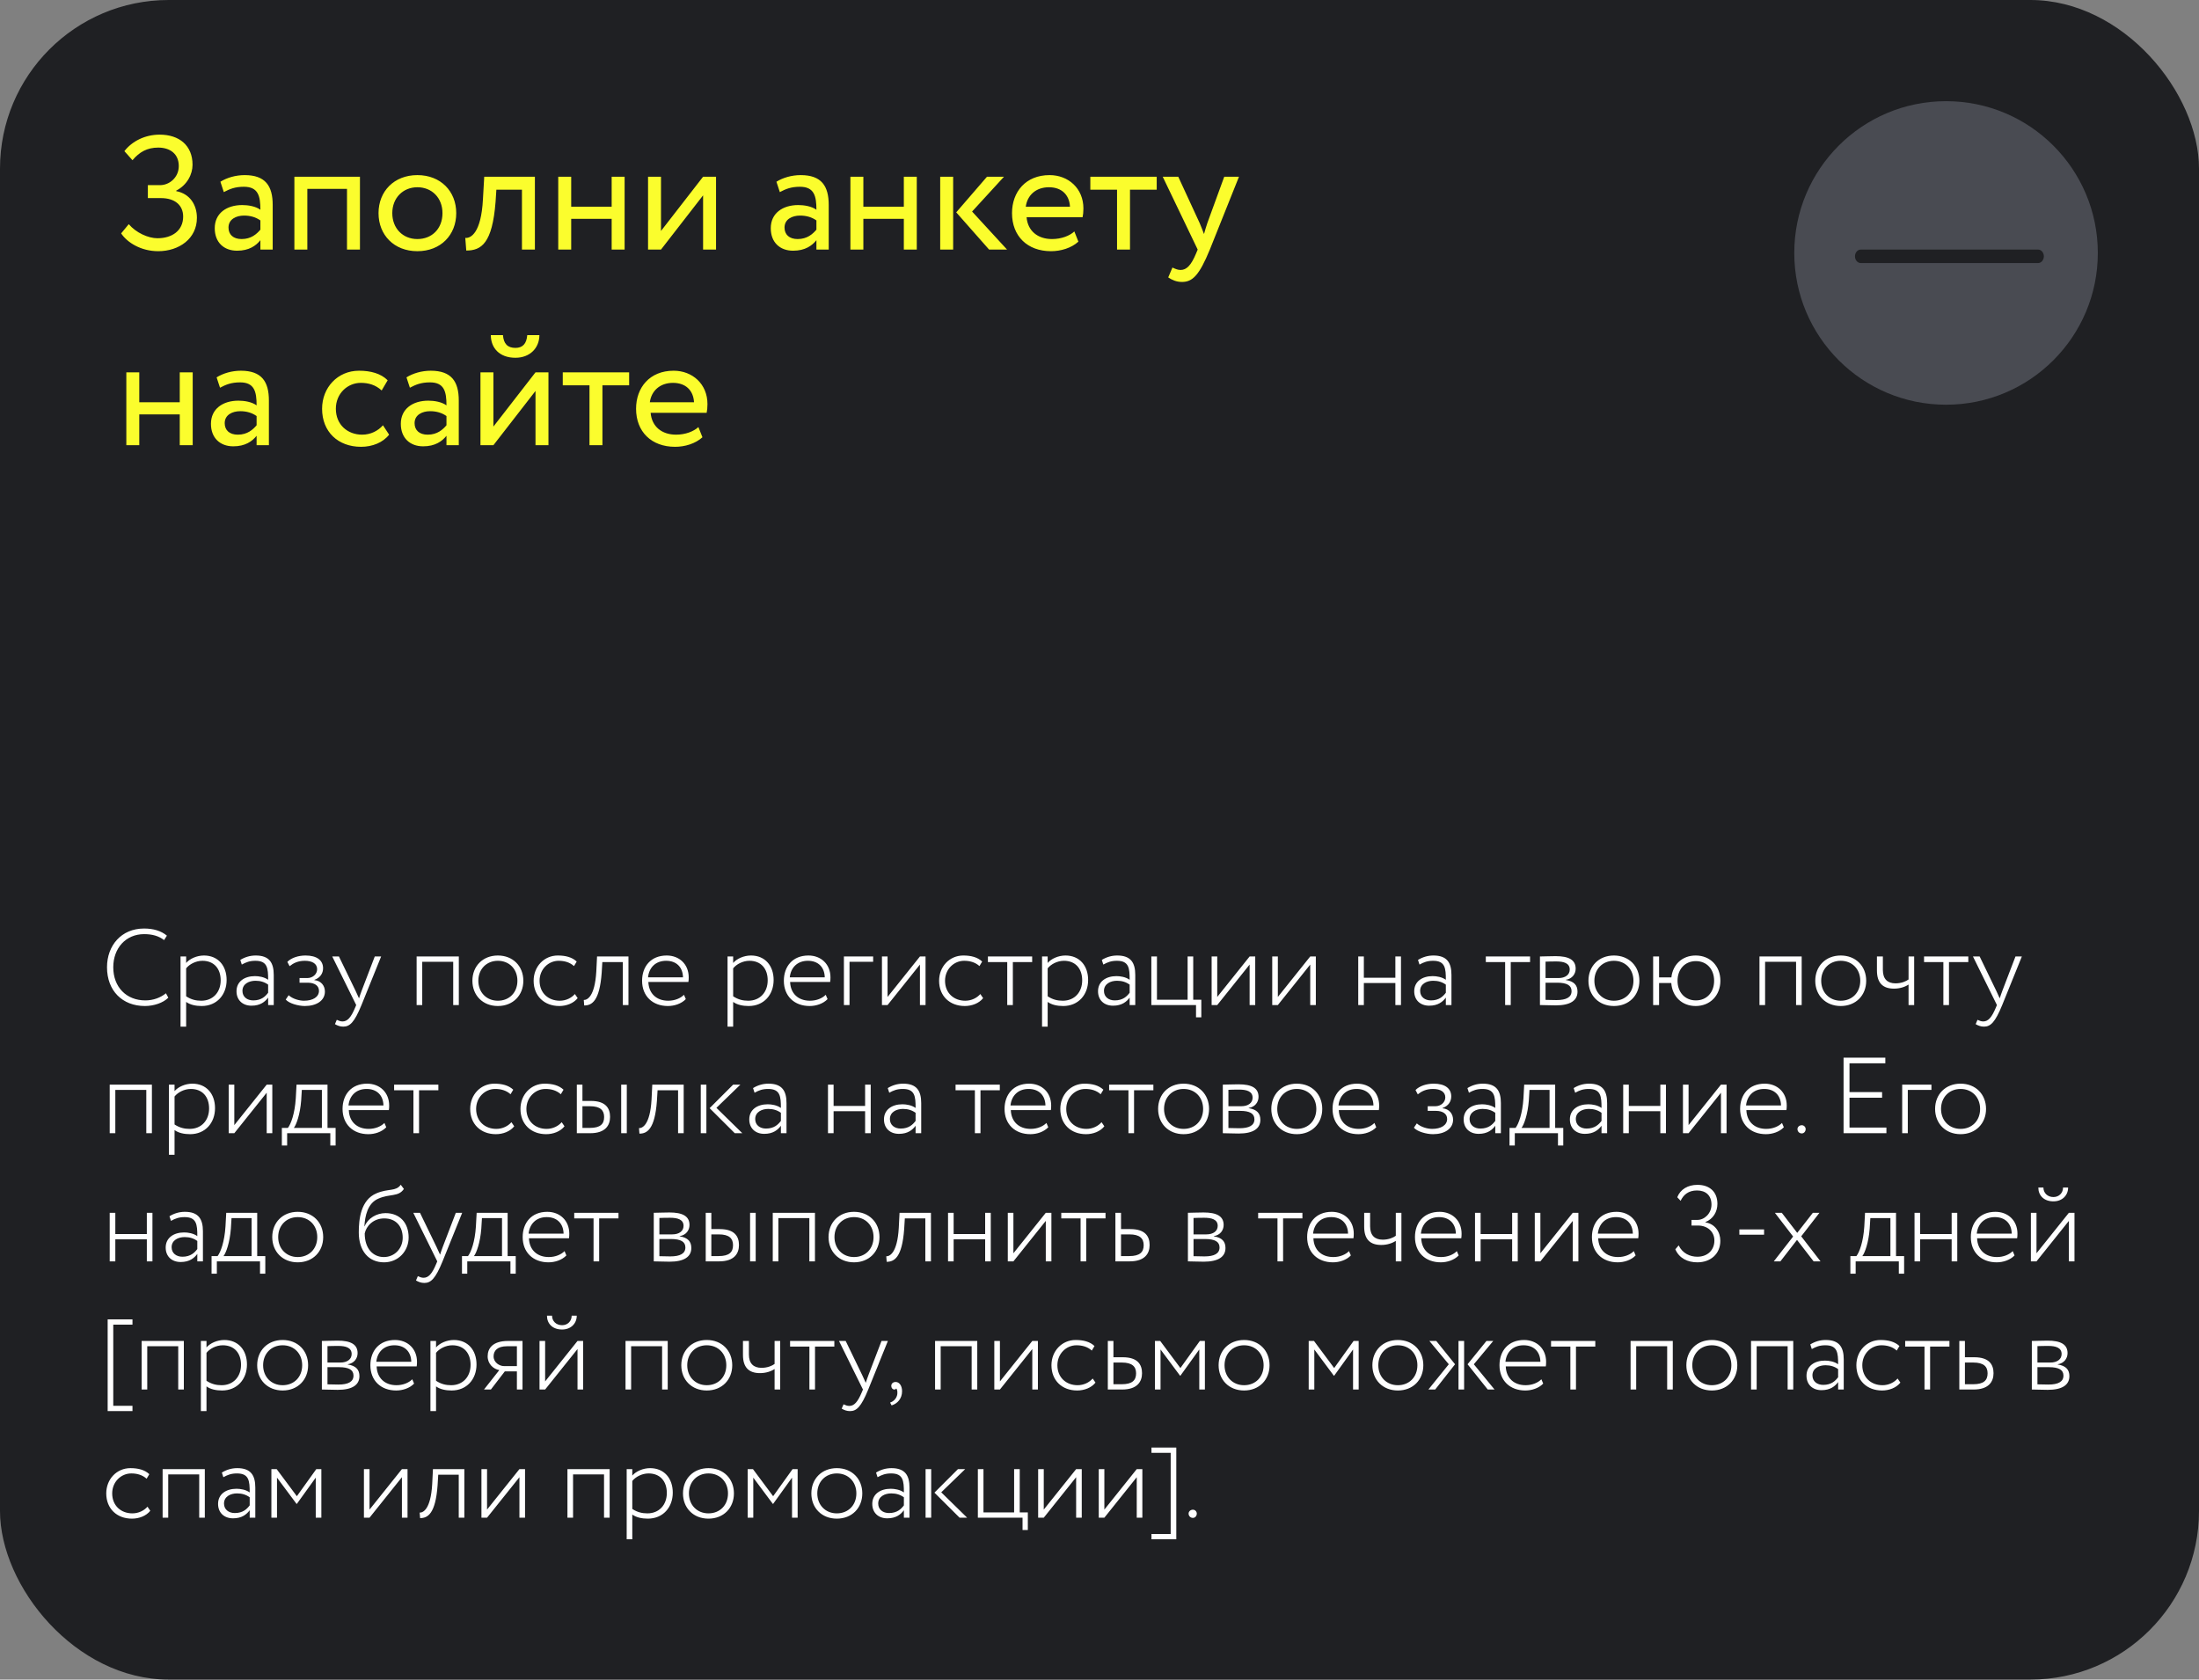 <?xml version="1.0" encoding="UTF-8"?> <svg xmlns="http://www.w3.org/2000/svg" width="326" height="249" viewBox="0 0 326 249" fill="none"><rect x="0" y="0" width="326" height="249" fill="#808080" stroke="none"/> <rect width="326" height="249" rx="25" fill="#1F2023"></rect> <circle cx="288.5" cy="37.5" r="22.5" fill="#494B52"></circle> <path fill-rule="evenodd" clip-rule="evenodd" d="M275 38C275 37.448 275.385 37 275.859 37H302.141C302.615 37 303 37.448 303 38C303 38.552 302.615 39 302.141 39H275.859C275.385 39 275 38.552 275 38Z" fill="#1F2023"></path> <path d="M23.456 37.24C26.528 37.24 29.192 35.392 29.192 32.296C29.192 30.376 28.16 28.72 26.12 28.336V28.264C27.752 27.424 28.544 25.84 28.544 24.424C28.544 21.568 26.576 19.96 23.672 19.96C21.488 19.96 19.568 20.944 18.44 22.408L19.64 23.752C20.648 22.552 21.8 21.88 23.456 21.88C25.184 21.88 26.504 22.792 26.504 24.616C26.504 26.296 25.136 27.448 23.72 27.448H21.92V29.368H23.864C25.952 29.368 27.152 30.448 27.152 32.104C27.152 34.192 25.52 35.32 23.336 35.32C21.968 35.32 20.168 34.504 19.088 33.232L17.96 34.6C18.848 35.944 20.888 37.24 23.456 37.24ZM33.179 28.48C34.043 28.024 34.835 27.688 36.155 27.688C38.291 27.688 38.603 29.08 38.603 31.096C37.883 30.568 36.755 30.4 35.915 30.4C33.587 30.4 31.835 31.624 31.835 33.832C31.835 35.92 33.179 37.168 35.147 37.168C36.923 37.168 37.955 36.424 38.603 35.608V37H40.427V30.376C40.427 27.568 39.347 25.96 36.275 25.96C34.931 25.96 33.635 26.344 32.675 26.944L33.179 28.48ZM35.819 35.44C34.571 35.44 33.875 34.768 33.875 33.736C33.875 32.488 35.027 31.96 36.179 31.96C37.115 31.96 37.931 32.2 38.603 32.68V34.048C38.051 34.696 37.235 35.44 35.819 35.44ZM51.442 37H53.362V26.2H43.642V37H45.562V28H51.442V37ZM56.117 31.6C56.117 34.84 58.421 37.24 61.877 37.24C65.333 37.24 67.637 34.84 67.637 31.6C67.637 28.36 65.333 25.96 61.877 25.96C58.421 25.96 56.117 28.36 56.117 31.6ZM58.157 31.6C58.157 29.32 59.765 27.76 61.877 27.76C64.037 27.76 65.597 29.344 65.597 31.6C65.597 33.904 64.037 35.44 61.877 35.44C59.717 35.44 58.157 33.856 58.157 31.6ZM77.378 37H79.298V26.2H71.786L71.594 29.56C71.33 34.552 69.794 35.344 68.978 35.272L69.122 37.144C71.354 37.144 72.986 36.088 73.466 29.944L73.586 28.12H77.378V37ZM90.679 37H92.599V26.2H90.679V30.64H84.679V26.2H82.759V37H84.679V32.44H90.679V37ZM97.992 37L104.232 28.96V37H106.152V26.2H104.232L97.992 34.24V26.2H96.072V37H97.992ZM115.609 28.48C116.473 28.024 117.265 27.688 118.585 27.688C120.721 27.688 121.033 29.08 121.033 31.096C120.313 30.568 119.185 30.4 118.345 30.4C116.017 30.4 114.265 31.624 114.265 33.832C114.265 35.92 115.609 37.168 117.577 37.168C119.353 37.168 120.385 36.424 121.033 35.608V37H122.857V30.376C122.857 27.568 121.777 25.96 118.705 25.96C117.361 25.96 116.065 26.344 115.105 26.944L115.609 28.48ZM118.249 35.44C117.001 35.44 116.305 34.768 116.305 33.736C116.305 32.488 117.457 31.96 118.609 31.96C119.545 31.96 120.361 32.2 121.033 32.68V34.048C120.481 34.696 119.665 35.44 118.249 35.44ZM133.992 37H135.912V26.2H133.992V30.64H127.992V26.2H126.072V37H127.992V32.44H133.992V37ZM148.84 26.2H146.32L141.76 31.48L146.632 37H149.296L144.112 31.36L148.84 26.2ZM139.384 37H141.304V26.2H139.384V37ZM159.271 34.312C158.575 34.96 157.351 35.44 155.959 35.44C153.847 35.44 152.359 34.24 152.191 32.2H160.495C160.567 31.864 160.615 31.432 160.615 30.904C160.615 27.928 158.383 25.96 155.599 25.96C152.047 25.96 150.031 28.456 150.031 31.6C150.031 35.008 152.311 37.24 155.815 37.24C157.255 37.24 158.815 36.784 159.871 35.824L159.271 34.312ZM155.503 27.76C157.375 27.76 158.527 28.864 158.623 30.64H152.071C152.287 28.984 153.535 27.76 155.503 27.76ZM161.641 28.12H165.601V37H167.521V28.12H171.481V26.2H161.641V28.12ZM183.677 26.2H181.493L178.997 33.04C178.805 33.616 178.637 34.168 178.493 34.696C178.277 34.144 178.085 33.616 177.845 33.064L174.677 26.2H172.373L177.557 37L177.317 37.576C176.597 39.304 175.925 40.024 175.013 40.024C174.581 40.024 174.173 39.832 173.813 39.664L173.189 41.128C173.765 41.512 174.413 41.8 175.229 41.8C176.765 41.8 177.773 40.864 179.357 37L183.677 26.2ZM26.648 66H28.568V55.2H26.648V59.64H20.648V55.2H18.728V66H20.648V61.44H26.648V66ZM32.617 57.48C33.48 57.024 34.273 56.688 35.593 56.688C37.728 56.688 38.041 58.08 38.041 60.096C37.321 59.568 36.193 59.4 35.352 59.4C33.025 59.4 31.273 60.624 31.273 62.832C31.273 64.92 32.617 66.168 34.584 66.168C36.361 66.168 37.392 65.424 38.041 64.608V66H39.864V59.376C39.864 56.568 38.785 54.96 35.712 54.96C34.368 54.96 33.072 55.344 32.112 55.944L32.617 57.48ZM35.257 64.44C34.008 64.44 33.312 63.768 33.312 62.736C33.312 61.488 34.465 60.96 35.617 60.96C36.553 60.96 37.368 61.2 38.041 61.68V63.048C37.489 63.696 36.672 64.44 35.257 64.44ZM56.774 63.048C56.054 63.864 54.974 64.44 53.678 64.44C51.542 64.44 49.79 62.976 49.79 60.6C49.79 58.32 51.542 56.76 53.486 56.76C54.614 56.76 55.67 57.048 56.582 57.888L57.47 56.376C56.462 55.368 54.95 54.96 53.222 54.96C50.054 54.96 47.75 57.456 47.75 60.6C47.75 64.008 50.102 66.24 53.534 66.24C55.19 66.24 56.774 65.616 57.686 64.44L56.774 63.048ZM60.765 57.48C61.629 57.024 62.421 56.688 63.741 56.688C65.877 56.688 66.189 58.08 66.189 60.096C65.469 59.568 64.341 59.4 63.501 59.4C61.173 59.4 59.421 60.624 59.421 62.832C59.421 64.92 60.765 66.168 62.733 66.168C64.509 66.168 65.541 65.424 66.189 64.608V66H68.013V59.376C68.013 56.568 66.933 54.96 63.861 54.96C62.517 54.96 61.221 55.344 60.261 55.944L60.765 57.48ZM63.405 64.44C62.157 64.44 61.461 63.768 61.461 62.736C61.461 61.488 62.613 60.96 63.765 60.96C64.701 60.96 65.517 61.2 66.189 61.68V63.048C65.637 63.696 64.821 64.44 63.405 64.44ZM73.148 66L79.388 57.96V66H81.308V55.2H79.388L73.148 63.24V55.2H71.228V66H73.148ZM72.764 49.68C72.764 51.576 74.036 53.04 76.412 53.04C78.572 53.04 79.964 51.576 79.964 49.68H78.164C78.068 50.976 77.468 51.576 76.412 51.576C75.26 51.576 74.66 50.976 74.564 49.68H72.764ZM83.43 57.12H87.39V66H89.31V57.12H93.27V55.2H83.43V57.12ZM103.537 63.312C102.841 63.96 101.617 64.44 100.225 64.44C98.113 64.44 96.625 63.24 96.457 61.2H104.761C104.833 60.864 104.881 60.432 104.881 59.904C104.881 56.928 102.649 54.96 99.865 54.96C96.313 54.96 94.297 57.456 94.297 60.6C94.297 64.008 96.577 66.24 100.081 66.24C101.521 66.24 103.081 65.784 104.137 64.824L103.537 63.312ZM99.769 56.76C101.641 56.76 102.793 57.864 102.889 59.64H96.337C96.553 57.984 97.801 56.76 99.769 56.76Z" fill="#FBFD2D"></path> <path d="M24.6 147.256C23.816 147.896 22.744 148.312 21.544 148.312C18.744 148.312 16.792 146.344 16.792 143.4C16.792 140.568 18.648 138.488 21.368 138.488C22.584 138.488 23.528 138.76 24.328 139.368L24.744 138.712C23.896 138.008 22.76 137.656 21.352 137.656C17.976 137.656 15.864 140.184 15.864 143.4C15.864 146.888 18.152 149.144 21.48 149.144C22.808 149.144 24.184 148.68 24.952 147.912L24.6 147.256ZM26.764 152.2H27.596V148.536C28.188 148.968 29.02 149.144 29.9 149.144C32.14 149.144 33.596 147.48 33.596 145.288C33.596 143.16 32.316 141.656 30.236 141.656C29.196 141.656 28.14 142.12 27.596 142.76V141.8H26.764V152.2ZM30.012 142.44C31.74 142.44 32.716 143.624 32.716 145.336C32.716 147.096 31.58 148.36 29.836 148.36C29.068 148.36 28.348 148.2 27.596 147.704V143.56C28.06 142.968 29.004 142.44 30.012 142.44ZM35.847 143C36.487 142.648 37.015 142.44 37.863 142.44C39.655 142.44 39.751 143.544 39.751 145.256C39.175 144.84 38.375 144.712 37.799 144.712C36.247 144.712 35.063 145.512 35.063 146.952C35.063 148.264 35.959 149.096 37.287 149.096C38.599 149.096 39.303 148.504 39.751 147.896V149H40.583V144.536C40.583 142.712 39.911 141.656 37.911 141.656C37.063 141.656 36.295 141.896 35.623 142.312L35.847 143ZM37.543 148.312C36.647 148.312 35.943 147.8 35.943 146.904C35.943 145.848 36.935 145.4 37.879 145.4C38.615 145.4 39.223 145.592 39.751 145.976V147.176C39.351 147.704 38.759 148.312 37.543 148.312ZM45.191 149.144C46.919 149.144 48.167 148.344 48.167 147C48.167 146.168 47.639 145.4 46.599 145.304V145.272C47.527 144.936 47.895 144.248 47.895 143.544C47.895 142.376 46.983 141.656 45.303 141.656C44.231 141.656 43.191 141.992 42.599 142.6L42.935 143.24C43.463 142.808 44.151 142.44 45.191 142.44C46.295 142.44 47.015 142.872 47.015 143.688C47.015 144.424 46.359 145 45.543 145H44.407V145.688H45.623C46.647 145.688 47.287 146.136 47.287 146.888C47.287 147.816 46.375 148.36 45.063 148.36C44.391 148.36 43.399 148.104 42.791 147.544L42.359 148.184C42.839 148.76 44.231 149.144 45.191 149.144ZM56.503 141.8H55.559L53.623 146.856C53.479 147.256 53.335 147.64 53.223 148.008L52.711 146.888L50.247 141.8H49.255L52.807 149L52.647 149.384C52.039 150.84 51.511 151.432 50.775 151.432C50.487 151.432 50.199 151.32 49.927 151.192L49.655 151.832C50.039 152.056 50.423 152.2 50.887 152.2C51.863 152.2 52.535 151.576 53.591 149L56.503 141.8ZM67.188 149H68.02V141.8H61.764V149H62.596V142.584H67.188V149ZM70.033 145.4C70.033 147.56 71.569 149.144 73.809 149.144C76.049 149.144 77.585 147.56 77.585 145.4C77.585 143.24 76.049 141.656 73.809 141.656C71.569 141.656 70.033 143.24 70.033 145.4ZM70.913 145.4C70.913 143.656 72.145 142.44 73.809 142.44C75.505 142.44 76.705 143.672 76.705 145.4C76.705 147.144 75.505 148.36 73.809 148.36C72.129 148.36 70.913 147.128 70.913 145.4ZM85.223 147.368C84.727 147.944 83.911 148.36 82.983 148.36C81.303 148.36 79.991 147.224 79.991 145.4C79.991 143.688 81.303 142.44 82.823 142.44C83.655 142.44 84.455 142.648 85.095 143.224L85.495 142.552C84.807 141.896 83.815 141.656 82.695 141.656C80.647 141.656 79.111 143.304 79.111 145.4C79.111 147.672 80.695 149.144 82.919 149.144C83.975 149.144 85.031 148.744 85.639 147.976L85.223 147.368ZM92.336 149H93.168V141.8H88.512L88.4 144.04C88.176 147.816 87.024 148.264 86.544 148.248L86.608 149.064C87.728 149.064 88.896 148.44 89.2 144.2L89.296 142.632H92.336V149ZM101.398 147.48C100.902 147.992 100.038 148.36 99.061 148.36C97.334 148.36 96.181 147.304 96.118 145.576H102.054C102.086 145.384 102.102 145.176 102.102 144.904C102.102 142.936 100.694 141.656 98.838 141.656C96.469 141.656 95.189 143.304 95.189 145.4C95.189 147.672 96.742 149.144 99.013 149.144C99.974 149.144 101.014 148.808 101.67 148.12L101.398 147.48ZM98.757 142.44C100.262 142.44 101.222 143.368 101.254 144.888H96.07C96.213 143.48 97.157 142.44 98.757 142.44ZM107.858 152.2H108.69V148.536C109.282 148.968 110.114 149.144 110.994 149.144C113.234 149.144 114.69 147.48 114.69 145.288C114.69 143.16 113.41 141.656 111.33 141.656C110.29 141.656 109.234 142.12 108.69 142.76V141.8H107.858V152.2ZM111.106 142.44C112.834 142.44 113.81 143.624 113.81 145.336C113.81 147.096 112.674 148.36 110.93 148.36C110.162 148.36 109.442 148.2 108.69 147.704V143.56C109.154 142.968 110.098 142.44 111.106 142.44ZM122.413 147.48C121.917 147.992 121.053 148.36 120.077 148.36C118.349 148.36 117.197 147.304 117.133 145.576H123.069C123.101 145.384 123.117 145.176 123.117 144.904C123.117 142.936 121.709 141.656 119.853 141.656C117.485 141.656 116.205 143.304 116.205 145.4C116.205 147.672 117.757 149.144 120.029 149.144C120.989 149.144 122.029 148.808 122.685 148.12L122.413 147.48ZM119.773 142.44C121.277 142.44 122.237 143.368 122.269 144.888H117.085C117.229 143.48 118.173 142.44 119.773 142.44ZM125.108 149H125.94V142.584H129.444V141.8H125.108V149ZM131.58 149L136.38 143V149H137.212V141.8H136.38L131.58 147.8V141.8H130.748V149H131.58ZM145.333 147.368C144.837 147.944 144.021 148.36 143.093 148.36C141.413 148.36 140.101 147.224 140.101 145.4C140.101 143.688 141.413 142.44 142.933 142.44C143.765 142.44 144.565 142.648 145.205 143.224L145.605 142.552C144.917 141.896 143.925 141.656 142.805 141.656C140.757 141.656 139.221 143.304 139.221 145.4C139.221 147.672 140.805 149.144 143.029 149.144C144.085 149.144 145.141 148.744 145.749 147.976L145.333 147.368ZM146.458 142.632H149.322V149H150.154V142.632H153.018V141.8H146.458V142.632ZM154.483 152.2H155.315V148.536C155.907 148.968 156.739 149.144 157.619 149.144C159.859 149.144 161.315 147.48 161.315 145.288C161.315 143.16 160.035 141.656 157.955 141.656C156.915 141.656 155.859 142.12 155.315 142.76V141.8H154.483V152.2ZM157.731 142.44C159.459 142.44 160.435 143.624 160.435 145.336C160.435 147.096 159.299 148.36 157.555 148.36C156.787 148.36 156.067 148.2 155.315 147.704V143.56C155.779 142.968 156.723 142.44 157.731 142.44ZM163.566 143C164.206 142.648 164.734 142.44 165.582 142.44C167.374 142.44 167.47 143.544 167.47 145.256C166.894 144.84 166.094 144.712 165.518 144.712C163.966 144.712 162.782 145.512 162.782 146.952C162.782 148.264 163.678 149.096 165.006 149.096C166.318 149.096 167.022 148.504 167.47 147.896V149H168.302V144.536C168.302 142.712 167.63 141.656 165.63 141.656C164.782 141.656 164.014 141.896 163.342 142.312L163.566 143ZM165.262 148.312C164.366 148.312 163.662 147.8 163.662 146.904C163.662 145.848 164.654 145.4 165.598 145.4C166.334 145.4 166.942 145.592 167.47 145.976V147.176C167.07 147.704 166.478 148.312 165.262 148.312ZM170.686 149H177.31V150.824H178.094V148.216H176.894V141.8H176.062V148.216H171.518V141.8H170.686V149ZM180.455 149L185.255 143V149H186.087V141.8H185.255L180.455 147.8V141.8H179.623V149H180.455ZM189.44 149L194.24 143V149H195.072V141.8H194.24L189.44 147.8V141.8H188.608V149H189.44ZM206.862 149H207.694V141.8H206.862V144.952H202.19V141.8H201.358V149H202.19V145.736H206.862V149ZM210.441 143C211.081 142.648 211.609 142.44 212.457 142.44C214.249 142.44 214.345 143.544 214.345 145.256C213.769 144.84 212.969 144.712 212.393 144.712C210.841 144.712 209.657 145.512 209.657 146.952C209.657 148.264 210.553 149.096 211.881 149.096C213.193 149.096 213.897 148.504 214.345 147.896V149H215.177V144.536C215.177 142.712 214.505 141.656 212.505 141.656C211.657 141.656 210.889 141.896 210.217 142.312L210.441 143ZM212.137 148.312C211.241 148.312 210.537 147.8 210.537 146.904C210.537 145.848 211.529 145.4 212.473 145.4C213.209 145.4 213.817 145.592 214.345 145.976V147.176C213.945 147.704 213.353 148.312 212.137 148.312ZM220.271 142.632H223.135V149H223.967V142.632H226.831V141.8H220.271V142.632ZM228.295 149C228.951 149 229.751 149.048 230.647 149.048C232.791 149.048 233.863 148.328 233.863 147.016C233.863 146.072 233.367 145.48 232.135 145.288V145.256C233.079 145.112 233.591 144.392 233.591 143.608C233.591 142.296 232.567 141.752 230.615 141.752C229.639 141.752 228.919 141.8 228.295 141.8V149ZM230.855 145.688C232.295 145.688 232.983 146.088 232.983 146.936C232.983 147.848 232.199 148.264 230.743 148.264C230.087 148.264 229.591 148.248 229.127 148.232V145.688H230.855ZM230.711 142.536C231.799 142.536 232.711 142.776 232.711 143.736C232.711 144.504 232.071 145 231.031 145H229.127V142.568C229.527 142.552 230.023 142.536 230.711 142.536ZM235.486 145.4C235.486 147.56 237.022 149.144 239.262 149.144C241.502 149.144 243.038 147.56 243.038 145.4C243.038 143.24 241.502 141.656 239.262 141.656C237.022 141.656 235.486 143.24 235.486 145.4ZM236.366 145.4C236.366 143.656 237.598 142.44 239.262 142.44C240.958 142.44 242.158 143.672 242.158 145.4C242.158 147.144 240.958 148.36 239.262 148.36C237.582 148.36 236.366 147.128 236.366 145.4ZM245.077 149H245.957V145.736H247.765C247.909 147.72 249.333 149.144 251.381 149.144C253.541 149.144 255.045 147.56 255.045 145.4C255.045 143.24 253.557 141.656 251.381 141.656C249.381 141.656 247.989 143 247.781 144.904H245.957V141.8H245.077V149ZM248.693 145.4C248.693 143.672 249.813 142.488 251.413 142.488C253.029 142.488 254.117 143.688 254.117 145.4C254.117 147.128 253.013 148.312 251.413 148.312C249.829 148.312 248.693 147.144 248.693 145.4ZM266.266 149H267.098V141.8H260.842V149H261.674V142.584H266.266V149ZM269.111 145.4C269.111 147.56 270.647 149.144 272.887 149.144C275.127 149.144 276.663 147.56 276.663 145.4C276.663 143.24 275.127 141.656 272.887 141.656C270.647 141.656 269.111 143.24 269.111 145.4ZM269.991 145.4C269.991 143.656 271.223 142.44 272.887 142.44C274.583 142.44 275.783 143.672 275.783 145.4C275.783 147.144 274.583 148.36 272.887 148.36C271.207 148.36 269.991 147.128 269.991 145.4ZM283.774 141.8H282.942V145.208C282.574 145.48 281.886 145.784 281.006 145.784C279.822 145.784 279.134 145.144 279.134 143.8V141.8H278.254V143.864C278.254 145.752 279.15 146.568 280.782 146.568C281.678 146.568 282.446 146.296 282.942 145.96V149H283.774V141.8ZM285.239 142.632H288.103V149H288.935V142.632H291.799V141.8H285.239V142.632ZM299.738 141.8H298.794L296.858 146.856C296.714 147.256 296.57 147.64 296.458 148.008L295.946 146.888L293.482 141.8H292.49L296.042 149L295.882 149.384C295.274 150.84 294.746 151.432 294.01 151.432C293.722 151.432 293.434 151.32 293.162 151.192L292.89 151.832C293.274 152.056 293.658 152.2 294.122 152.2C295.098 152.2 295.77 151.576 296.826 149L299.738 141.8ZM21.688 168H22.52V160.8H16.264V168H17.096V161.584H21.688V168ZM25.045 171.2H25.877V167.536C26.469 167.968 27.301 168.144 28.181 168.144C30.421 168.144 31.877 166.48 31.877 164.288C31.877 162.16 30.597 160.656 28.517 160.656C27.477 160.656 26.421 161.12 25.877 161.76V160.8H25.045V171.2ZM28.293 161.44C30.021 161.44 30.997 162.624 30.997 164.336C30.997 166.096 29.861 167.36 28.117 167.36C27.349 167.36 26.629 167.2 25.877 166.704V162.56C26.341 161.968 27.285 161.44 28.293 161.44ZM34.737 168L39.537 162V168H40.369V160.8H39.537L34.737 166.8V160.8H33.905V168H34.737ZM41.785 169.824H42.569V168H48.969V169.824H49.753V167.216H48.553V160.8H43.961L43.849 162.832C43.705 165.104 43.129 166.64 42.681 167.216H41.785V169.824ZM44.649 163.152L44.745 161.584H47.721V167.216H43.561C43.929 166.752 44.489 165.232 44.649 163.152ZM56.991 166.48C56.495 166.992 55.631 167.36 54.655 167.36C52.927 167.36 51.775 166.304 51.711 164.576H57.647C57.679 164.384 57.695 164.176 57.695 163.904C57.695 161.936 56.287 160.656 54.431 160.656C52.063 160.656 50.783 162.304 50.783 164.4C50.783 166.672 52.335 168.144 54.607 168.144C55.567 168.144 56.607 167.808 57.263 167.12L56.991 166.48ZM54.351 161.44C55.855 161.44 56.815 162.368 56.847 163.888H51.663C51.807 162.48 52.751 161.44 54.351 161.44ZM58.427 161.632H61.291V168H62.123V161.632H64.987V160.8H58.427V161.632ZM75.817 166.368C75.321 166.944 74.505 167.36 73.577 167.36C71.897 167.36 70.585 166.224 70.585 164.4C70.585 162.688 71.897 161.44 73.417 161.44C74.249 161.44 75.049 161.648 75.689 162.224L76.089 161.552C75.401 160.896 74.409 160.656 73.289 160.656C71.241 160.656 69.705 162.304 69.705 164.4C69.705 166.672 71.289 168.144 73.513 168.144C74.569 168.144 75.625 167.744 76.233 166.976L75.817 166.368ZM83.27 166.368C82.774 166.944 81.958 167.36 81.03 167.36C79.35 167.36 78.038 166.224 78.038 164.4C78.038 162.688 79.35 161.44 80.87 161.44C81.702 161.44 82.502 161.648 83.142 162.224L83.542 161.552C82.854 160.896 81.862 160.656 80.742 160.656C78.694 160.656 77.158 162.304 77.158 164.4C77.158 166.672 78.742 168.144 80.966 168.144C82.022 168.144 83.078 167.744 83.686 166.976L83.27 166.368ZM85.514 168H87.498C89.738 168 90.442 166.848 90.442 165.584C90.442 164.304 89.802 163.216 87.594 163.216H86.346V160.8H85.514V168ZM87.45 164C88.986 164 89.562 164.592 89.562 165.6C89.562 166.624 89.018 167.216 87.434 167.216H86.346V164H87.45ZM92.09 168H92.922V160.8H92.09V168ZM100.524 168H101.356V160.8H96.7L96.588 163.04C96.364 166.816 95.212 167.264 94.731 167.248L94.796 168.064C95.915 168.064 97.084 167.44 97.388 163.2L97.484 161.632H100.524V168ZM109.761 160.8H108.689L105.201 164.288L108.929 168H110.049L106.209 164.24L109.761 160.8ZM103.889 168H104.721V160.8H103.889V168ZM111.863 162C112.503 161.648 113.031 161.44 113.879 161.44C115.671 161.44 115.767 162.544 115.767 164.256C115.191 163.84 114.391 163.712 113.815 163.712C112.263 163.712 111.079 164.512 111.079 165.952C111.079 167.264 111.975 168.096 113.303 168.096C114.615 168.096 115.319 167.504 115.767 166.896V168H116.599V163.536C116.599 161.712 115.927 160.656 113.927 160.656C113.079 160.656 112.311 160.896 111.639 161.312L111.863 162ZM113.559 167.312C112.663 167.312 111.959 166.8 111.959 165.904C111.959 164.848 112.951 164.4 113.895 164.4C114.631 164.4 115.239 164.592 115.767 164.976V166.176C115.367 166.704 114.775 167.312 113.559 167.312ZM128.252 168H129.084V160.8H128.252V163.952H123.58V160.8H122.748V168H123.58V164.736H128.252V168ZM131.832 162C132.472 161.648 133 161.44 133.848 161.44C135.64 161.44 135.736 162.544 135.736 164.256C135.16 163.84 134.36 163.712 133.784 163.712C132.232 163.712 131.048 164.512 131.048 165.952C131.048 167.264 131.944 168.096 133.272 168.096C134.584 168.096 135.288 167.504 135.736 166.896V168H136.568V163.536C136.568 161.712 135.896 160.656 133.896 160.656C133.048 160.656 132.28 160.896 131.608 161.312L131.832 162ZM133.528 167.312C132.632 167.312 131.928 166.8 131.928 165.904C131.928 164.848 132.92 164.4 133.864 164.4C134.6 164.4 135.208 164.592 135.736 164.976V166.176C135.336 166.704 134.744 167.312 133.528 167.312ZM141.661 161.632H144.525V168H145.357V161.632H148.221V160.8H141.661V161.632ZM155.132 166.48C154.636 166.992 153.772 167.36 152.796 167.36C151.068 167.36 149.916 166.304 149.852 164.576H155.788C155.82 164.384 155.836 164.176 155.836 163.904C155.836 161.936 154.428 160.656 152.572 160.656C150.204 160.656 148.924 162.304 148.924 164.4C148.924 166.672 150.476 168.144 152.748 168.144C153.708 168.144 154.748 167.808 155.404 167.12L155.132 166.48ZM152.492 161.44C153.996 161.44 154.956 162.368 154.988 163.888H149.804C149.948 162.48 150.892 161.44 152.492 161.44ZM163.302 166.368C162.806 166.944 161.99 167.36 161.062 167.36C159.382 167.36 158.07 166.224 158.07 164.4C158.07 162.688 159.382 161.44 160.902 161.44C161.734 161.44 162.534 161.648 163.174 162.224L163.574 161.552C162.886 160.896 161.894 160.656 160.774 160.656C158.726 160.656 157.19 162.304 157.19 164.4C157.19 166.672 158.774 168.144 160.998 168.144C162.054 168.144 163.11 167.744 163.718 166.976L163.302 166.368ZM164.427 161.632H167.291V168H168.123V161.632H170.987V160.8H164.427V161.632ZM171.69 164.4C171.69 166.56 173.226 168.144 175.466 168.144C177.706 168.144 179.242 166.56 179.242 164.4C179.242 162.24 177.706 160.656 175.466 160.656C173.226 160.656 171.69 162.24 171.69 164.4ZM172.57 164.4C172.57 162.656 173.802 161.44 175.466 161.44C177.162 161.44 178.362 162.672 178.362 164.4C178.362 166.144 177.162 167.36 175.466 167.36C173.786 167.36 172.57 166.128 172.57 164.4ZM181.28 168C181.936 168 182.736 168.048 183.632 168.048C185.776 168.048 186.848 167.328 186.848 166.016C186.848 165.072 186.352 164.48 185.12 164.288V164.256C186.064 164.112 186.576 163.392 186.576 162.608C186.576 161.296 185.552 160.752 183.6 160.752C182.624 160.752 181.904 160.8 181.28 160.8V168ZM183.84 164.688C185.28 164.688 185.968 165.088 185.968 165.936C185.968 166.848 185.184 167.264 183.728 167.264C183.072 167.264 182.576 167.248 182.112 167.232V164.688H183.84ZM183.696 161.536C184.784 161.536 185.696 161.776 185.696 162.736C185.696 163.504 185.056 164 184.016 164H182.112V161.568C182.512 161.552 183.008 161.536 183.696 161.536ZM188.471 164.4C188.471 166.56 190.007 168.144 192.247 168.144C194.487 168.144 196.023 166.56 196.023 164.4C196.023 162.24 194.487 160.656 192.247 160.656C190.007 160.656 188.471 162.24 188.471 164.4ZM189.351 164.4C189.351 162.656 190.583 161.44 192.247 161.44C193.943 161.44 195.143 162.672 195.143 164.4C195.143 166.144 193.943 167.36 192.247 167.36C190.567 167.36 189.351 166.128 189.351 164.4ZM203.757 166.48C203.261 166.992 202.397 167.36 201.421 167.36C199.693 167.36 198.541 166.304 198.477 164.576H204.413C204.445 164.384 204.461 164.176 204.461 163.904C204.461 161.936 203.053 160.656 201.197 160.656C198.829 160.656 197.549 162.304 197.549 164.4C197.549 166.672 199.101 168.144 201.373 168.144C202.333 168.144 203.373 167.808 204.029 167.12L203.757 166.48ZM201.117 161.44C202.621 161.44 203.581 162.368 203.613 163.888H198.429C198.573 162.48 199.517 161.44 201.117 161.44ZM212.441 168.144C214.169 168.144 215.417 167.344 215.417 166C215.417 165.168 214.889 164.4 213.849 164.304V164.272C214.777 163.936 215.145 163.248 215.145 162.544C215.145 161.376 214.233 160.656 212.553 160.656C211.481 160.656 210.441 160.992 209.849 161.6L210.185 162.24C210.713 161.808 211.401 161.44 212.441 161.44C213.545 161.44 214.265 161.872 214.265 162.688C214.265 163.424 213.609 164 212.793 164H211.657V164.688H212.873C213.897 164.688 214.537 165.136 214.537 165.888C214.537 166.816 213.625 167.36 212.313 167.36C211.641 167.36 210.649 167.104 210.041 166.544L209.609 167.184C210.089 167.76 211.481 168.144 212.441 168.144ZM217.769 162C218.409 161.648 218.937 161.44 219.785 161.44C221.577 161.44 221.673 162.544 221.673 164.256C221.097 163.84 220.297 163.712 219.721 163.712C218.169 163.712 216.985 164.512 216.985 165.952C216.985 167.264 217.881 168.096 219.209 168.096C220.521 168.096 221.225 167.504 221.673 166.896V168H222.505V163.536C222.505 161.712 221.833 160.656 219.833 160.656C218.985 160.656 218.217 160.896 217.545 161.312L217.769 162ZM219.465 167.312C218.569 167.312 217.865 166.8 217.865 165.904C217.865 164.848 218.857 164.4 219.801 164.4C220.537 164.4 221.145 164.592 221.673 164.976V166.176C221.273 166.704 220.681 167.312 219.465 167.312ZM223.785 169.824H224.569V168H230.969V169.824H231.753V167.216H230.553V160.8H225.961L225.849 162.832C225.705 165.104 225.129 166.64 224.681 167.216H223.785V169.824ZM226.649 163.152L226.745 161.584H229.721V167.216H225.561C225.929 166.752 226.489 165.232 226.649 163.152ZM233.519 162C234.159 161.648 234.687 161.44 235.535 161.44C237.327 161.44 237.423 162.544 237.423 164.256C236.847 163.84 236.047 163.712 235.471 163.712C233.919 163.712 232.735 164.512 232.735 165.952C232.735 167.264 233.631 168.096 234.959 168.096C236.271 168.096 236.975 167.504 237.423 166.896V168H238.255V163.536C238.255 161.712 237.583 160.656 235.583 160.656C234.735 160.656 233.967 160.896 233.295 161.312L233.519 162ZM235.215 167.312C234.319 167.312 233.615 166.8 233.615 165.904C233.615 164.848 234.607 164.4 235.551 164.4C236.287 164.4 236.895 164.592 237.423 164.976V166.176C237.023 166.704 236.431 167.312 235.215 167.312ZM246.143 168H246.975V160.8H246.143V163.952H241.471V160.8H240.639V168H241.471V164.736H246.143V168ZM250.33 168L255.13 162V168H255.962V160.8H255.13L250.33 166.8V160.8H249.498V168H250.33ZM264.179 166.48C263.683 166.992 262.819 167.36 261.843 167.36C260.115 167.36 258.963 166.304 258.899 164.576H264.835C264.867 164.384 264.883 164.176 264.883 163.904C264.883 161.936 263.475 160.656 261.619 160.656C259.251 160.656 257.971 162.304 257.971 164.4C257.971 166.672 259.523 168.144 261.795 168.144C262.755 168.144 263.795 167.808 264.451 167.12L264.179 166.48ZM261.539 161.44C263.043 161.44 264.003 162.368 264.035 163.888H258.851C258.995 162.48 259.939 161.44 261.539 161.44ZM266.473 167.392C266.473 167.728 266.729 168.032 267.113 168.032C267.449 168.032 267.689 167.728 267.689 167.392C267.689 167.104 267.449 166.816 267.113 166.816C266.729 166.816 266.473 167.104 266.473 167.392ZM273.307 168H279.659V167.168H274.187V162.736H279.019V161.904H274.187V157.632H279.499V156.8H273.307V168ZM281.998 168H282.83V161.584H286.334V160.8H281.998V168ZM286.877 164.4C286.877 166.56 288.413 168.144 290.653 168.144C292.893 168.144 294.429 166.56 294.429 164.4C294.429 162.24 292.893 160.656 290.653 160.656C288.413 160.656 286.877 162.24 286.877 164.4ZM287.757 164.4C287.757 162.656 288.989 161.44 290.653 161.44C292.349 161.44 293.549 162.672 293.549 164.4C293.549 166.144 292.349 167.36 290.653 167.36C288.973 167.36 287.757 166.128 287.757 164.4ZM21.768 187H22.6V179.8H21.768V182.952H17.096V179.8H16.264V187H17.096V183.736H21.768V187ZM25.347 181C25.987 180.648 26.515 180.44 27.363 180.44C29.155 180.44 29.251 181.544 29.251 183.256C28.675 182.84 27.875 182.712 27.299 182.712C25.747 182.712 24.563 183.512 24.563 184.952C24.563 186.264 25.459 187.096 26.787 187.096C28.099 187.096 28.803 186.504 29.251 185.896V187H30.083V182.536C30.083 180.712 29.411 179.656 27.411 179.656C26.563 179.656 25.795 179.896 25.123 180.312L25.347 181ZM27.043 186.312C26.147 186.312 25.443 185.8 25.443 184.904C25.443 183.848 26.435 183.4 27.379 183.4C28.115 183.4 28.723 183.592 29.251 183.976V185.176C28.851 185.704 28.259 186.312 27.043 186.312ZM31.363 188.824H32.147V187H38.547V188.824H39.331V186.216H38.131V179.8H33.539L33.427 181.832C33.283 184.104 32.707 185.64 32.259 186.216H31.363V188.824ZM34.227 182.152L34.323 180.584H37.299V186.216H33.139C33.507 185.752 34.067 184.232 34.227 182.152ZM40.361 183.4C40.361 185.56 41.897 187.144 44.137 187.144C46.377 187.144 47.913 185.56 47.913 183.4C47.913 181.24 46.377 179.656 44.137 179.656C41.897 179.656 40.361 181.24 40.361 183.4ZM41.241 183.4C41.241 181.656 42.473 180.44 44.137 180.44C45.833 180.44 47.033 181.672 47.033 183.4C47.033 185.144 45.833 186.36 44.137 186.36C42.457 186.36 41.241 185.128 41.241 183.4ZM59.413 175.64C58.677 176.68 57.605 176.152 55.829 176.904C53.461 177.88 53.189 180.792 53.189 182.712C53.189 185.48 54.677 187.144 56.933 187.144C59.045 187.144 60.581 185.48 60.581 183.464C60.581 181.304 59.285 179.848 57.157 179.848C55.829 179.848 54.549 180.6 54.053 181.8H54.021C54.117 180.264 54.485 178.392 56.085 177.704C57.813 176.936 59.061 177.48 59.877 176.264L59.413 175.64ZM54.069 182.856C54.293 181.784 55.317 180.632 56.965 180.632C58.709 180.632 59.701 181.816 59.701 183.496C59.701 185.08 58.517 186.36 56.901 186.36C55.285 186.36 54.069 185.08 54.069 182.856ZM68.519 179.8H67.575L65.639 184.856C65.495 185.256 65.351 185.64 65.239 186.008L64.727 184.888L62.263 179.8H61.271L64.823 187L64.663 187.384C64.055 188.84 63.527 189.432 62.791 189.432C62.503 189.432 62.215 189.32 61.943 189.192L61.671 189.832C62.055 190.056 62.439 190.2 62.903 190.2C63.879 190.2 64.551 189.576 65.607 187L68.519 179.8ZM68.488 188.824H69.272V187H75.672V188.824H76.456V186.216H75.256V179.8H70.664L70.552 181.832C70.408 184.104 69.832 185.64 69.384 186.216H68.488V188.824ZM71.352 182.152L71.448 180.584H74.424V186.216H70.264C70.632 185.752 71.192 184.232 71.352 182.152ZM83.694 185.48C83.198 185.992 82.334 186.36 81.358 186.36C79.63 186.36 78.478 185.304 78.414 183.576H84.35C84.382 183.384 84.398 183.176 84.398 182.904C84.398 180.936 82.99 179.656 81.134 179.656C78.766 179.656 77.486 181.304 77.486 183.4C77.486 185.672 79.038 187.144 81.31 187.144C82.27 187.144 83.31 186.808 83.966 186.12L83.694 185.48ZM81.054 180.44C82.558 180.44 83.518 181.368 83.55 182.888H78.366C78.51 181.48 79.454 180.44 81.054 180.44ZM85.13 180.632H87.994V187H88.826V180.632H91.69V179.8H85.13V180.632ZM96.92 187C97.576 187 98.376 187.048 99.272 187.048C101.416 187.048 102.488 186.328 102.488 185.016C102.488 184.072 101.992 183.48 100.76 183.288V183.256C101.704 183.112 102.216 182.392 102.216 181.608C102.216 180.296 101.192 179.752 99.24 179.752C98.264 179.752 97.544 179.8 96.92 179.8V187ZM99.48 183.688C100.92 183.688 101.608 184.088 101.608 184.936C101.608 185.848 100.824 186.264 99.368 186.264C98.712 186.264 98.216 186.248 97.752 186.232V183.688H99.48ZM99.336 180.536C100.424 180.536 101.336 180.776 101.336 181.736C101.336 182.504 100.696 183 99.656 183H97.752V180.568C98.152 180.552 98.648 180.536 99.336 180.536ZM104.623 187H106.607C108.847 187 109.551 185.848 109.551 184.584C109.551 183.304 108.911 182.216 106.703 182.216H105.455V179.8H104.623V187ZM106.559 183C108.095 183 108.671 183.592 108.671 184.6C108.671 185.624 108.127 186.216 106.543 186.216H105.455V183H106.559ZM111.199 187H112.031V179.8H111.199V187ZM119.985 187H120.817V179.8H114.561V187H115.393V180.584H119.985V187ZM122.83 183.4C122.83 185.56 124.366 187.144 126.606 187.144C128.846 187.144 130.382 185.56 130.382 183.4C130.382 181.24 128.846 179.656 126.606 179.656C124.366 179.656 122.83 181.24 122.83 183.4ZM123.71 183.4C123.71 181.656 124.942 180.44 126.606 180.44C128.302 180.44 129.502 181.672 129.502 183.4C129.502 185.144 128.302 186.36 126.606 186.36C124.926 186.36 123.71 185.128 123.71 183.4ZM137.18 187H138.012V179.8H133.356L133.244 182.04C133.02 185.816 131.868 186.264 131.388 186.248L131.452 187.064C132.572 187.064 133.74 186.44 134.044 182.2L134.14 180.632H137.18V187ZM146.049 187H146.881V179.8H146.049V182.952H141.377V179.8H140.545V187H141.377V183.736H146.049V187ZM150.237 187L155.037 181V187H155.869V179.8H155.037L150.237 185.8V179.8H149.405V187H150.237ZM157.333 180.632H160.197V187H161.029V180.632H163.893V179.8H157.333V180.632ZM165.358 187H167.47C169.71 187 170.43 185.848 170.43 184.584C170.43 183.304 169.79 182.216 167.582 182.216H166.19V179.8H165.358V187ZM167.438 183C168.958 183 169.55 183.592 169.55 184.6C169.55 185.624 168.99 186.216 167.422 186.216H166.19V183H167.438ZM176.108 187C176.764 187 177.564 187.048 178.46 187.048C180.604 187.048 181.676 186.328 181.676 185.016C181.676 184.072 181.18 183.48 179.948 183.288V183.256C180.892 183.112 181.404 182.392 181.404 181.608C181.404 180.296 180.38 179.752 178.428 179.752C177.452 179.752 176.732 179.8 176.108 179.8V187ZM178.668 183.688C180.108 183.688 180.796 184.088 180.796 184.936C180.796 185.848 180.012 186.264 178.556 186.264C177.9 186.264 177.404 186.248 176.94 186.232V183.688H178.668ZM178.524 180.536C179.612 180.536 180.524 180.776 180.524 181.736C180.524 182.504 179.884 183 178.844 183H176.94V180.568C177.34 180.552 177.836 180.536 178.524 180.536ZM186.521 180.632H189.385V187H190.217V180.632H193.081V179.8H186.521V180.632ZM199.991 185.48C199.495 185.992 198.631 186.36 197.655 186.36C195.927 186.36 194.775 185.304 194.711 183.576H200.647C200.679 183.384 200.695 183.176 200.695 182.904C200.695 180.936 199.287 179.656 197.431 179.656C195.063 179.656 193.783 181.304 193.783 183.4C193.783 185.672 195.335 187.144 197.607 187.144C198.567 187.144 199.607 186.808 200.263 186.12L199.991 185.48ZM197.351 180.44C198.855 180.44 199.815 181.368 199.847 182.888H194.663C194.807 181.48 195.751 180.44 197.351 180.44ZM207.758 179.8H206.926V183.208C206.558 183.48 205.87 183.784 204.99 183.784C203.806 183.784 203.118 183.144 203.118 181.8V179.8H202.238V181.864C202.238 183.752 203.134 184.568 204.766 184.568C205.662 184.568 206.43 184.296 206.926 183.96V187H207.758V179.8ZM215.976 185.48C215.48 185.992 214.616 186.36 213.64 186.36C211.912 186.36 210.76 185.304 210.696 183.576H216.632C216.664 183.384 216.68 183.176 216.68 182.904C216.68 180.936 215.272 179.656 213.416 179.656C211.048 179.656 209.768 181.304 209.768 183.4C209.768 185.672 211.32 187.144 213.592 187.144C214.552 187.144 215.592 186.808 216.248 186.12L215.976 185.48ZM213.336 180.44C214.84 180.44 215.8 181.368 215.832 182.888H210.648C210.792 181.48 211.736 180.44 213.336 180.44ZM224.174 187H225.006V179.8H224.174V182.952H219.502V179.8H218.67V187H219.502V183.736H224.174V187ZM228.362 187L233.162 181V187H233.994V179.8H233.162L228.362 185.8V179.8H227.53V187H228.362ZM242.21 185.48C241.714 185.992 240.85 186.36 239.874 186.36C238.146 186.36 236.994 185.304 236.93 183.576H242.866C242.898 183.384 242.914 183.176 242.914 182.904C242.914 180.936 241.506 179.656 239.65 179.656C237.282 179.656 236.002 181.304 236.002 183.4C236.002 185.672 237.554 187.144 239.826 187.144C240.786 187.144 241.826 186.808 242.482 186.12L242.21 185.48ZM239.57 180.44C241.074 180.44 242.034 181.368 242.066 182.888H236.882C237.026 181.48 237.97 180.44 239.57 180.44ZM251.63 187.144C253.582 187.144 255.038 185.912 255.038 183.944C255.038 182.648 254.238 181.432 252.83 181.224V181.176C253.982 180.712 254.606 179.64 254.606 178.472C254.606 176.712 253.47 175.656 251.646 175.656C250.222 175.656 249.102 176.328 248.654 177.496L249.15 178.024C249.582 177.112 250.318 176.488 251.582 176.488C252.878 176.488 253.726 177.224 253.726 178.584C253.726 179.896 252.686 180.856 251.63 180.856H250.766V181.688H251.726C253.118 181.688 254.158 182.584 254.158 183.912C254.158 185.272 253.198 186.312 251.63 186.312C250.558 186.312 249.438 185.832 248.862 184.632L248.366 185.208C248.942 186.552 250.206 187.144 251.63 187.144ZM257.86 183.048H261.524V182.264H257.86V183.048ZM269.733 179.8H268.757L266.437 182.776L264.149 179.8H263.125L265.829 183.32L262.965 187H263.941L266.405 183.816L268.869 187H269.893L267.029 183.288L269.733 179.8ZM274.316 188.824H275.1V187H281.5V188.824H282.284V186.216H281.084V179.8H276.492L276.38 181.832C276.236 184.104 275.66 185.64 275.212 186.216H274.316V188.824ZM277.18 182.152L277.276 180.584H280.252V186.216H276.092C276.46 185.752 277.02 184.232 277.18 182.152ZM289.331 187H290.163V179.8H289.331V182.952H284.659V179.8H283.827V187H284.659V183.736H289.331V187ZM298.382 185.48C297.886 185.992 297.022 186.36 296.046 186.36C294.318 186.36 293.166 185.304 293.102 183.576H299.038C299.07 183.384 299.086 183.176 299.086 182.904C299.086 180.936 297.678 179.656 295.822 179.656C293.454 179.656 292.174 181.304 292.174 183.4C292.174 185.672 293.726 187.144 295.998 187.144C296.958 187.144 297.998 186.808 298.654 186.12L298.382 185.48ZM295.742 180.44C297.246 180.44 298.206 181.368 298.238 182.888H293.054C293.198 181.48 294.142 180.44 295.742 180.44ZM301.909 187L306.709 181V187H307.541V179.8H306.709L301.909 185.8V179.8H301.077V187H301.909ZM302.181 176.056C302.181 177.224 302.997 178.104 304.421 178.104C305.717 178.104 306.597 177.224 306.597 176.056H305.845C305.845 176.84 305.269 177.464 304.421 177.464C303.525 177.464 302.933 176.84 302.933 176.056H302.181ZM15.96 209.2H19.64V208.416H16.792V196.384H19.64V195.6H15.96V209.2ZM26.422 206H27.254V198.8H20.998V206H21.83V199.584H26.422V206ZM29.78 209.2H30.612V205.536C31.204 205.968 32.036 206.144 32.916 206.144C35.156 206.144 36.612 204.48 36.612 202.288C36.612 200.16 35.332 198.656 33.252 198.656C32.212 198.656 31.156 199.12 30.612 199.76V198.8H29.78V209.2ZM33.028 199.44C34.756 199.44 35.732 200.624 35.732 202.336C35.732 204.096 34.596 205.36 32.852 205.36C32.084 205.36 31.364 205.2 30.612 204.704V200.56C31.076 199.968 32.02 199.44 33.028 199.44ZM38.127 202.4C38.127 204.56 39.663 206.144 41.903 206.144C44.143 206.144 45.679 204.56 45.679 202.4C45.679 200.24 44.143 198.656 41.903 198.656C39.663 198.656 38.127 200.24 38.127 202.4ZM39.007 202.4C39.007 200.656 40.239 199.44 41.903 199.44C43.599 199.44 44.799 200.672 44.799 202.4C44.799 204.144 43.599 205.36 41.903 205.36C40.223 205.36 39.007 204.128 39.007 202.4ZM47.717 206C48.373 206 49.173 206.048 50.069 206.048C52.213 206.048 53.285 205.328 53.285 204.016C53.285 203.072 52.789 202.48 51.557 202.288V202.256C52.501 202.112 53.013 201.392 53.013 200.608C53.013 199.296 51.989 198.752 50.037 198.752C49.061 198.752 48.341 198.8 47.717 198.8V206ZM50.277 202.688C51.717 202.688 52.405 203.088 52.405 203.936C52.405 204.848 51.621 205.264 50.165 205.264C49.509 205.264 49.013 205.248 48.549 205.232V202.688H50.277ZM50.133 199.536C51.221 199.536 52.133 199.776 52.133 200.736C52.133 201.504 51.493 202 50.453 202H48.549V199.568C48.949 199.552 49.445 199.536 50.133 199.536ZM61.116 204.48C60.62 204.992 59.756 205.36 58.78 205.36C57.052 205.36 55.9 204.304 55.836 202.576H61.772C61.804 202.384 61.82 202.176 61.82 201.904C61.82 199.936 60.412 198.656 58.556 198.656C56.188 198.656 54.908 200.304 54.908 202.4C54.908 204.672 56.46 206.144 58.732 206.144C59.692 206.144 60.732 205.808 61.388 205.12L61.116 204.48ZM58.476 199.44C59.98 199.44 60.94 200.368 60.972 201.888H55.788C55.932 200.48 56.876 199.44 58.476 199.44ZM63.811 209.2H64.643V205.536C65.235 205.968 66.067 206.144 66.947 206.144C69.187 206.144 70.643 204.48 70.643 202.288C70.643 200.16 69.363 198.656 67.283 198.656C66.243 198.656 65.187 199.12 64.643 199.76V198.8H63.811V209.2ZM67.059 199.44C68.787 199.44 69.763 200.624 69.763 202.336C69.763 204.096 68.627 205.36 66.883 205.36C66.115 205.36 65.395 205.2 64.643 204.704V200.56C65.107 199.968 66.051 199.44 67.059 199.44ZM75.318 198.8C73.046 198.8 72.294 199.888 72.294 201.072C72.294 202.24 73.174 202.976 74.022 203.12L71.75 206H72.774L74.838 203.312H76.63V206H77.462V198.8H75.318ZM73.174 201.088C73.174 200.256 73.718 199.584 75.174 199.584H76.63V202.528H74.726C74.054 202.528 73.174 202 73.174 201.088ZM80.815 206L85.615 200V206H86.447V198.8H85.615L80.815 204.8V198.8H79.983V206H80.815ZM81.087 195.056C81.087 196.224 81.903 197.104 83.327 197.104C84.623 197.104 85.503 196.224 85.503 195.056H84.751C84.751 195.84 84.175 196.464 83.327 196.464C82.431 196.464 81.839 195.84 81.839 195.056H81.087ZM98.157 206H98.989V198.8H92.733V206H93.565V199.584H98.157V206ZM101.002 202.4C101.002 204.56 102.538 206.144 104.778 206.144C107.018 206.144 108.554 204.56 108.554 202.4C108.554 200.24 107.018 198.656 104.778 198.656C102.538 198.656 101.002 200.24 101.002 202.4ZM101.882 202.4C101.882 200.656 103.114 199.44 104.778 199.44C106.474 199.44 107.674 200.672 107.674 202.4C107.674 204.144 106.474 205.36 104.778 205.36C103.098 205.36 101.882 204.128 101.882 202.4ZM115.664 198.8H114.832V202.208C114.464 202.48 113.776 202.784 112.896 202.784C111.712 202.784 111.024 202.144 111.024 200.8V198.8H110.144V200.864C110.144 202.752 111.04 203.568 112.672 203.568C113.568 203.568 114.336 203.296 114.832 202.96V206H115.664V198.8ZM117.13 199.632H119.994V206H120.826V199.632H123.69V198.8H117.13V199.632ZM131.628 198.8H130.684L128.748 203.856C128.604 204.256 128.46 204.64 128.348 205.008L127.836 203.888L125.372 198.8H124.38L127.932 206L127.772 206.384C127.164 207.84 126.636 208.432 125.9 208.432C125.612 208.432 125.324 208.32 125.052 208.192L124.78 208.832C125.164 209.056 125.548 209.2 126.012 209.2C126.988 209.2 127.66 208.576 128.716 206L131.628 198.8ZM132.132 205.472C132.132 205.776 132.34 206 132.58 206C132.692 206 132.804 205.968 132.868 205.84C132.964 205.952 133.076 206.192 133.028 206.672C132.932 207.376 132.404 207.792 131.956 207.936L132.18 208.352C133.044 208.096 133.732 207.344 133.732 206.256C133.732 205.408 133.3 204.88 132.788 204.88C132.372 204.88 132.132 205.136 132.132 205.472ZM144.047 206H144.879V198.8H138.623V206H139.455V199.584H144.047V206ZM148.237 206L153.037 200V206H153.869V198.8H153.037L148.237 204.8V198.8H147.405V206H148.237ZM161.989 204.368C161.493 204.944 160.677 205.36 159.749 205.36C158.069 205.36 156.757 204.224 156.757 202.4C156.757 200.688 158.069 199.44 159.589 199.44C160.421 199.44 161.221 199.648 161.861 200.224L162.261 199.552C161.573 198.896 160.581 198.656 159.461 198.656C157.413 198.656 155.877 200.304 155.877 202.4C155.877 204.672 157.461 206.144 159.685 206.144C160.741 206.144 161.797 205.744 162.405 204.976L161.989 204.368ZM164.233 206H166.345C168.585 206 169.305 204.848 169.305 203.584C169.305 202.304 168.665 201.216 166.457 201.216H165.065V198.8H164.233V206ZM166.313 202C167.833 202 168.425 202.592 168.425 203.6C168.425 204.624 167.865 205.216 166.297 205.216H165.065V202H166.313ZM171.217 206H172.049V200.064L174.945 203.952H174.993L177.793 200.064V206H178.625V198.8H177.873L174.993 202.816L172.001 198.8H171.217V206ZM180.658 202.4C180.658 204.56 182.194 206.144 184.434 206.144C186.674 206.144 188.21 204.56 188.21 202.4C188.21 200.24 186.674 198.656 184.434 198.656C182.194 198.656 180.658 200.24 180.658 202.4ZM181.538 202.4C181.538 200.656 182.77 199.44 184.434 199.44C186.13 199.44 187.33 200.672 187.33 202.4C187.33 204.144 186.13 205.36 184.434 205.36C182.754 205.36 181.538 204.128 181.538 202.4ZM194.014 206H194.846V200.064L197.742 203.952H197.79L200.59 200.064V206H201.422V198.8H200.67L197.79 202.816L194.798 198.8H194.014V206ZM203.455 202.4C203.455 204.56 204.991 206.144 207.231 206.144C209.471 206.144 211.007 204.56 211.007 202.4C211.007 200.24 209.471 198.656 207.231 198.656C204.991 198.656 203.455 200.24 203.455 202.4ZM204.335 202.4C204.335 200.656 205.567 199.44 207.231 199.44C208.927 199.44 210.127 200.672 210.127 202.4C210.127 204.144 208.927 205.36 207.231 205.36C205.551 205.36 204.335 204.128 204.335 202.4ZM221.374 198.8H220.366L217.566 202.256L220.558 206H221.566L218.494 202.256L221.374 198.8ZM216.222 206H217.054V198.8H216.222V206ZM214.782 202.256L211.758 206H212.766L215.71 202.256L212.926 198.8H211.902L214.782 202.256ZM228.507 204.48C228.011 204.992 227.147 205.36 226.171 205.36C224.443 205.36 223.291 204.304 223.227 202.576H229.163C229.195 202.384 229.211 202.176 229.211 201.904C229.211 199.936 227.803 198.656 225.947 198.656C223.579 198.656 222.299 200.304 222.299 202.4C222.299 204.672 223.851 206.144 226.123 206.144C227.083 206.144 228.123 205.808 228.779 205.12L228.507 204.48ZM225.867 199.44C227.371 199.44 228.331 200.368 228.363 201.888H223.179C223.323 200.48 224.267 199.44 225.867 199.44ZM229.942 199.632H232.806V206H233.638V199.632H236.502V198.8H229.942V199.632ZM247.157 206H247.989V198.8H241.733V206H242.565V199.584H247.157V206ZM250.002 202.4C250.002 204.56 251.538 206.144 253.778 206.144C256.018 206.144 257.554 204.56 257.554 202.4C257.554 200.24 256.018 198.656 253.778 198.656C251.538 198.656 250.002 200.24 250.002 202.4ZM250.882 202.4C250.882 200.656 252.114 199.44 253.778 199.44C255.474 199.44 256.674 200.672 256.674 202.4C256.674 204.144 255.474 205.36 253.778 205.36C252.098 205.36 250.882 204.128 250.882 202.4ZM265.016 206H265.848V198.8H259.592V206H260.424V199.584H265.016V206ZM268.597 200C269.237 199.648 269.765 199.44 270.613 199.44C272.405 199.44 272.501 200.544 272.501 202.256C271.925 201.84 271.125 201.712 270.549 201.712C268.997 201.712 267.813 202.512 267.813 203.952C267.813 205.264 268.709 206.096 270.037 206.096C271.349 206.096 272.053 205.504 272.501 204.896V206H273.333V201.536C273.333 199.712 272.661 198.656 270.661 198.656C269.813 198.656 269.045 198.896 268.373 199.312L268.597 200ZM270.293 205.312C269.397 205.312 268.693 204.8 268.693 203.904C268.693 202.848 269.685 202.4 270.629 202.4C271.365 202.4 271.973 202.592 272.501 202.976V204.176C272.101 204.704 271.509 205.312 270.293 205.312ZM281.317 204.368C280.821 204.944 280.005 205.36 279.077 205.36C277.397 205.36 276.085 204.224 276.085 202.4C276.085 200.688 277.397 199.44 278.917 199.44C279.749 199.44 280.549 199.648 281.189 200.224L281.589 199.552C280.901 198.896 279.909 198.656 278.789 198.656C276.741 198.656 275.205 200.304 275.205 202.4C275.205 204.672 276.789 206.144 279.013 206.144C280.069 206.144 281.125 205.744 281.733 204.976L281.317 204.368ZM282.442 199.632H285.306V206H286.138V199.632H289.002V198.8H282.442V199.632ZM290.467 206H292.579C294.819 206 295.539 204.848 295.539 203.584C295.539 202.304 294.899 201.216 292.691 201.216H291.299V198.8H290.467V206ZM292.547 202C294.067 202 294.659 202.592 294.659 203.6C294.659 204.624 294.099 205.216 292.531 205.216H291.299V202H292.547ZM301.217 206C301.873 206 302.673 206.048 303.569 206.048C305.713 206.048 306.785 205.328 306.785 204.016C306.785 203.072 306.289 202.48 305.057 202.288V202.256C306.001 202.112 306.513 201.392 306.513 200.608C306.513 199.296 305.489 198.752 303.537 198.752C302.561 198.752 301.841 198.8 301.217 198.8V206ZM303.777 202.688C305.217 202.688 305.905 203.088 305.905 203.936C305.905 204.848 305.121 205.264 303.665 205.264C303.009 205.264 302.513 205.248 302.049 205.232V202.688H303.777ZM303.633 199.536C304.721 199.536 305.633 199.776 305.633 200.736C305.633 201.504 304.993 202 303.953 202H302.049V199.568C302.449 199.552 302.945 199.536 303.633 199.536ZM21.864 223.368C21.368 223.944 20.552 224.36 19.624 224.36C17.944 224.36 16.632 223.224 16.632 221.4C16.632 219.688 17.944 218.44 19.464 218.44C20.296 218.44 21.096 218.648 21.736 219.224L22.136 218.552C21.448 217.896 20.456 217.656 19.336 217.656C17.288 217.656 15.752 219.304 15.752 221.4C15.752 223.672 17.336 225.144 19.56 225.144C20.616 225.144 21.672 224.744 22.28 223.976L21.864 223.368ZM29.532 225H30.364V217.8H24.108V225H24.94V218.584H29.532V225ZM33.113 219C33.753 218.648 34.281 218.44 35.129 218.44C36.921 218.44 37.017 219.544 37.017 221.256C36.441 220.84 35.641 220.712 35.065 220.712C33.513 220.712 32.329 221.512 32.329 222.952C32.329 224.264 33.225 225.096 34.553 225.096C35.865 225.096 36.569 224.504 37.017 223.896V225H37.849V220.536C37.849 218.712 37.177 217.656 35.177 217.656C34.329 217.656 33.561 217.896 32.889 218.312L33.113 219ZM34.809 224.312C33.913 224.312 33.209 223.8 33.209 222.904C33.209 221.848 34.201 221.4 35.145 221.4C35.881 221.4 36.489 221.592 37.017 221.976V223.176C36.617 223.704 36.025 224.312 34.809 224.312ZM40.233 225H41.065V219.064L43.961 222.952H44.009L46.809 219.064V225H47.641V217.8H46.889L44.009 221.816L41.017 217.8H40.233V225ZM54.783 225L59.584 219V225H60.416V217.8H59.584L54.783 223.8V217.8H53.952V225H54.783ZM68.008 225H68.84V217.8H64.184L64.072 220.04C63.848 223.816 62.696 224.264 62.216 224.248L62.28 225.064C63.4 225.064 64.568 224.44 64.872 220.2L64.968 218.632H68.008V225ZM72.205 225L77.005 219V225H77.837V217.8H77.005L72.205 223.8V217.8H71.373V225H72.205ZM89.547 225H90.379V217.8H84.123V225H84.955V218.584H89.547V225ZM92.905 228.2H93.737V224.536C94.329 224.968 95.161 225.144 96.041 225.144C98.281 225.144 99.737 223.48 99.737 221.288C99.737 219.16 98.457 217.656 96.377 217.656C95.337 217.656 94.281 218.12 93.737 218.76V217.8H92.905V228.2ZM96.153 218.44C97.881 218.44 98.857 219.624 98.857 221.336C98.857 223.096 97.721 224.36 95.977 224.36C95.209 224.36 94.489 224.2 93.737 223.704V219.56C94.201 218.968 95.145 218.44 96.153 218.44ZM101.252 221.4C101.252 223.56 102.788 225.144 105.028 225.144C107.268 225.144 108.804 223.56 108.804 221.4C108.804 219.24 107.268 217.656 105.028 217.656C102.788 217.656 101.252 219.24 101.252 221.4ZM102.132 221.4C102.132 219.656 103.364 218.44 105.028 218.44C106.724 218.44 107.924 219.672 107.924 221.4C107.924 223.144 106.724 224.36 105.028 224.36C103.348 224.36 102.132 223.128 102.132 221.4ZM110.842 225H111.674V219.064L114.57 222.952H114.618L117.418 219.064V225H118.25V217.8H117.498L114.618 221.816L111.626 217.8H110.842V225ZM120.283 221.4C120.283 223.56 121.819 225.144 124.059 225.144C126.299 225.144 127.835 223.56 127.835 221.4C127.835 219.24 126.299 217.656 124.059 217.656C121.819 217.656 120.283 219.24 120.283 221.4ZM121.163 221.4C121.163 219.656 122.395 218.44 124.059 218.44C125.755 218.44 126.955 219.672 126.955 221.4C126.955 223.144 125.755 224.36 124.059 224.36C122.379 224.36 121.163 223.128 121.163 221.4ZM130.097 219C130.737 218.648 131.265 218.44 132.113 218.44C133.905 218.44 134.001 219.544 134.001 221.256C133.425 220.84 132.625 220.712 132.049 220.712C130.497 220.712 129.313 221.512 129.313 222.952C129.313 224.264 130.209 225.096 131.537 225.096C132.849 225.096 133.553 224.504 134.001 223.896V225H134.833V220.536C134.833 218.712 134.161 217.656 132.161 217.656C131.313 217.656 130.545 217.896 129.873 218.312L130.097 219ZM131.793 224.312C130.897 224.312 130.193 223.8 130.193 222.904C130.193 221.848 131.185 221.4 132.129 221.4C132.865 221.4 133.473 221.592 134.001 221.976V223.176C133.601 223.704 133.009 224.312 131.793 224.312ZM143.089 217.8H142.017L138.529 221.288L142.257 225H143.377L139.537 221.24L143.089 217.8ZM137.217 225H138.049V217.8H137.217V225ZM144.967 225H151.591V226.824H152.375V224.216H151.175V217.8H150.343V224.216H145.799V217.8H144.967V225ZM154.737 225L159.537 219V225H160.369V217.8H159.537L154.737 223.8V217.8H153.905V225H154.737ZM163.721 225L168.521 219V225H169.353V217.8H168.521L163.721 223.8V217.8H162.889V225H163.721ZM174.385 214.6H170.705V215.384H173.553V227.416H170.705V228.2H174.385V214.6ZM176.208 224.392C176.208 224.728 176.464 225.032 176.848 225.032C177.184 225.032 177.424 224.728 177.424 224.392C177.424 224.104 177.184 223.816 176.848 223.816C176.464 223.816 176.208 224.104 176.208 224.392Z" fill="white"></path> </svg> 